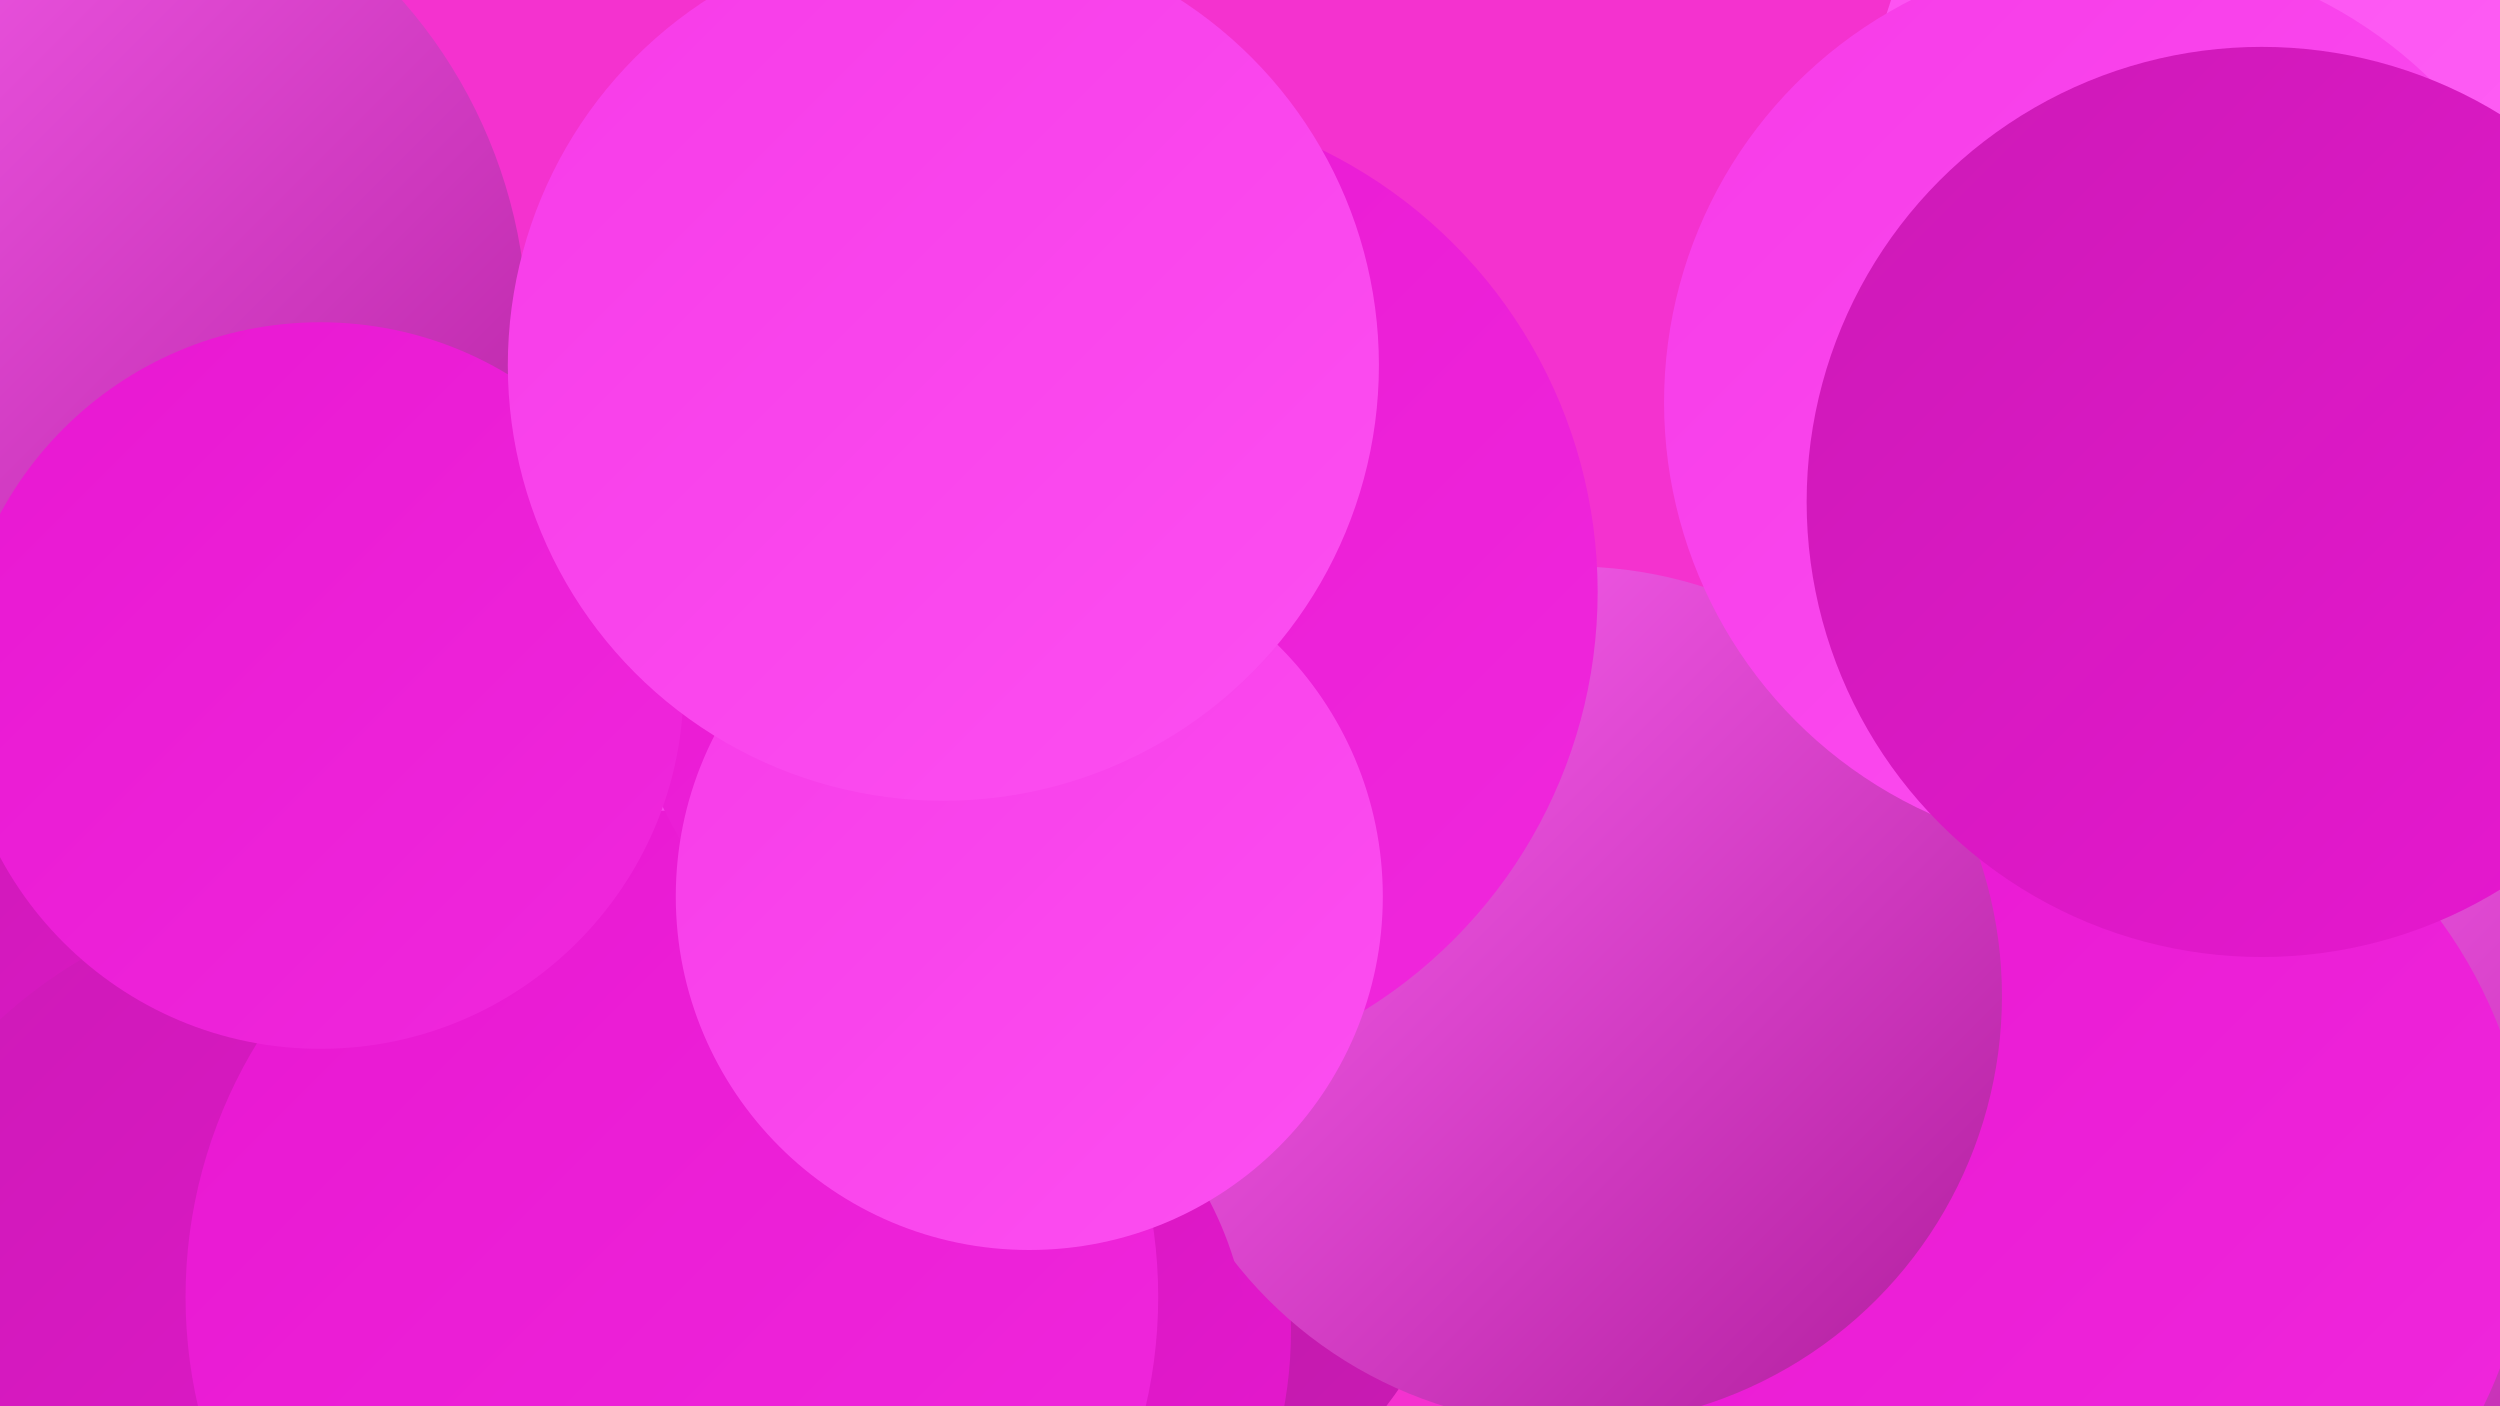<?xml version="1.0" encoding="UTF-8"?><svg width="1280" height="720" xmlns="http://www.w3.org/2000/svg"><defs><linearGradient id="grad0" x1="0%" y1="0%" x2="100%" y2="100%"><stop offset="0%" style="stop-color:#b01c9c;stop-opacity:1" /><stop offset="100%" style="stop-color:#cc1ab6;stop-opacity:1" /></linearGradient><linearGradient id="grad1" x1="0%" y1="0%" x2="100%" y2="100%"><stop offset="0%" style="stop-color:#cc1ab6;stop-opacity:1" /><stop offset="100%" style="stop-color:#e817d1;stop-opacity:1" /></linearGradient><linearGradient id="grad2" x1="0%" y1="0%" x2="100%" y2="100%"><stop offset="0%" style="stop-color:#e817d1;stop-opacity:1" /><stop offset="100%" style="stop-color:#f028dd;stop-opacity:1" /></linearGradient><linearGradient id="grad3" x1="0%" y1="0%" x2="100%" y2="100%"><stop offset="0%" style="stop-color:#f028dd;stop-opacity:1" /><stop offset="100%" style="stop-color:#f73be8;stop-opacity:1" /></linearGradient><linearGradient id="grad4" x1="0%" y1="0%" x2="100%" y2="100%"><stop offset="0%" style="stop-color:#f73be8;stop-opacity:1" /><stop offset="100%" style="stop-color:#fc4ff1;stop-opacity:1" /></linearGradient><linearGradient id="grad5" x1="0%" y1="0%" x2="100%" y2="100%"><stop offset="0%" style="stop-color:#fc4ff1;stop-opacity:1" /><stop offset="100%" style="stop-color:#ff66f6;stop-opacity:1" /></linearGradient><linearGradient id="grad6" x1="0%" y1="0%" x2="100%" y2="100%"><stop offset="0%" style="stop-color:#ff66f6;stop-opacity:1" /><stop offset="100%" style="stop-color:#b01c9c;stop-opacity:1" /></linearGradient></defs><rect width="1280" height="720" fill="#f432cf" /><circle cx="263" cy="698" r="182" fill="url(#grad6)" /><circle cx="1277" cy="543" r="237" fill="url(#grad6)" /><circle cx="216" cy="665" r="237" fill="url(#grad0)" /><circle cx="549" cy="596" r="203" fill="url(#grad0)" /><circle cx="13" cy="170" r="257" fill="url(#grad6)" /><circle cx="1234" cy="88" r="280" fill="url(#grad5)" /><circle cx="65" cy="589" r="197" fill="url(#grad1)" /><circle cx="170" cy="708" r="252" fill="url(#grad1)" /><circle cx="470" cy="369" r="192" fill="url(#grad4)" /><circle cx="439" cy="681" r="222" fill="url(#grad1)" /><circle cx="1054" cy="614" r="242" fill="url(#grad2)" /><circle cx="805" cy="510" r="220" fill="url(#grad6)" /><circle cx="455" cy="700" r="185" fill="url(#grad1)" /><circle cx="344" cy="664" r="249" fill="url(#grad2)" /><circle cx="566" cy="303" r="252" fill="url(#grad2)" /><circle cx="164" cy="351" r="186" fill="url(#grad2)" /><circle cx="527" cy="459" r="181" fill="url(#grad4)" /><circle cx="1083" cy="206" r="231" fill="url(#grad4)" /><circle cx="483" cy="187" r="223" fill="url(#grad4)" /><circle cx="1158" cy="257" r="233" fill="url(#grad1)" /></svg>